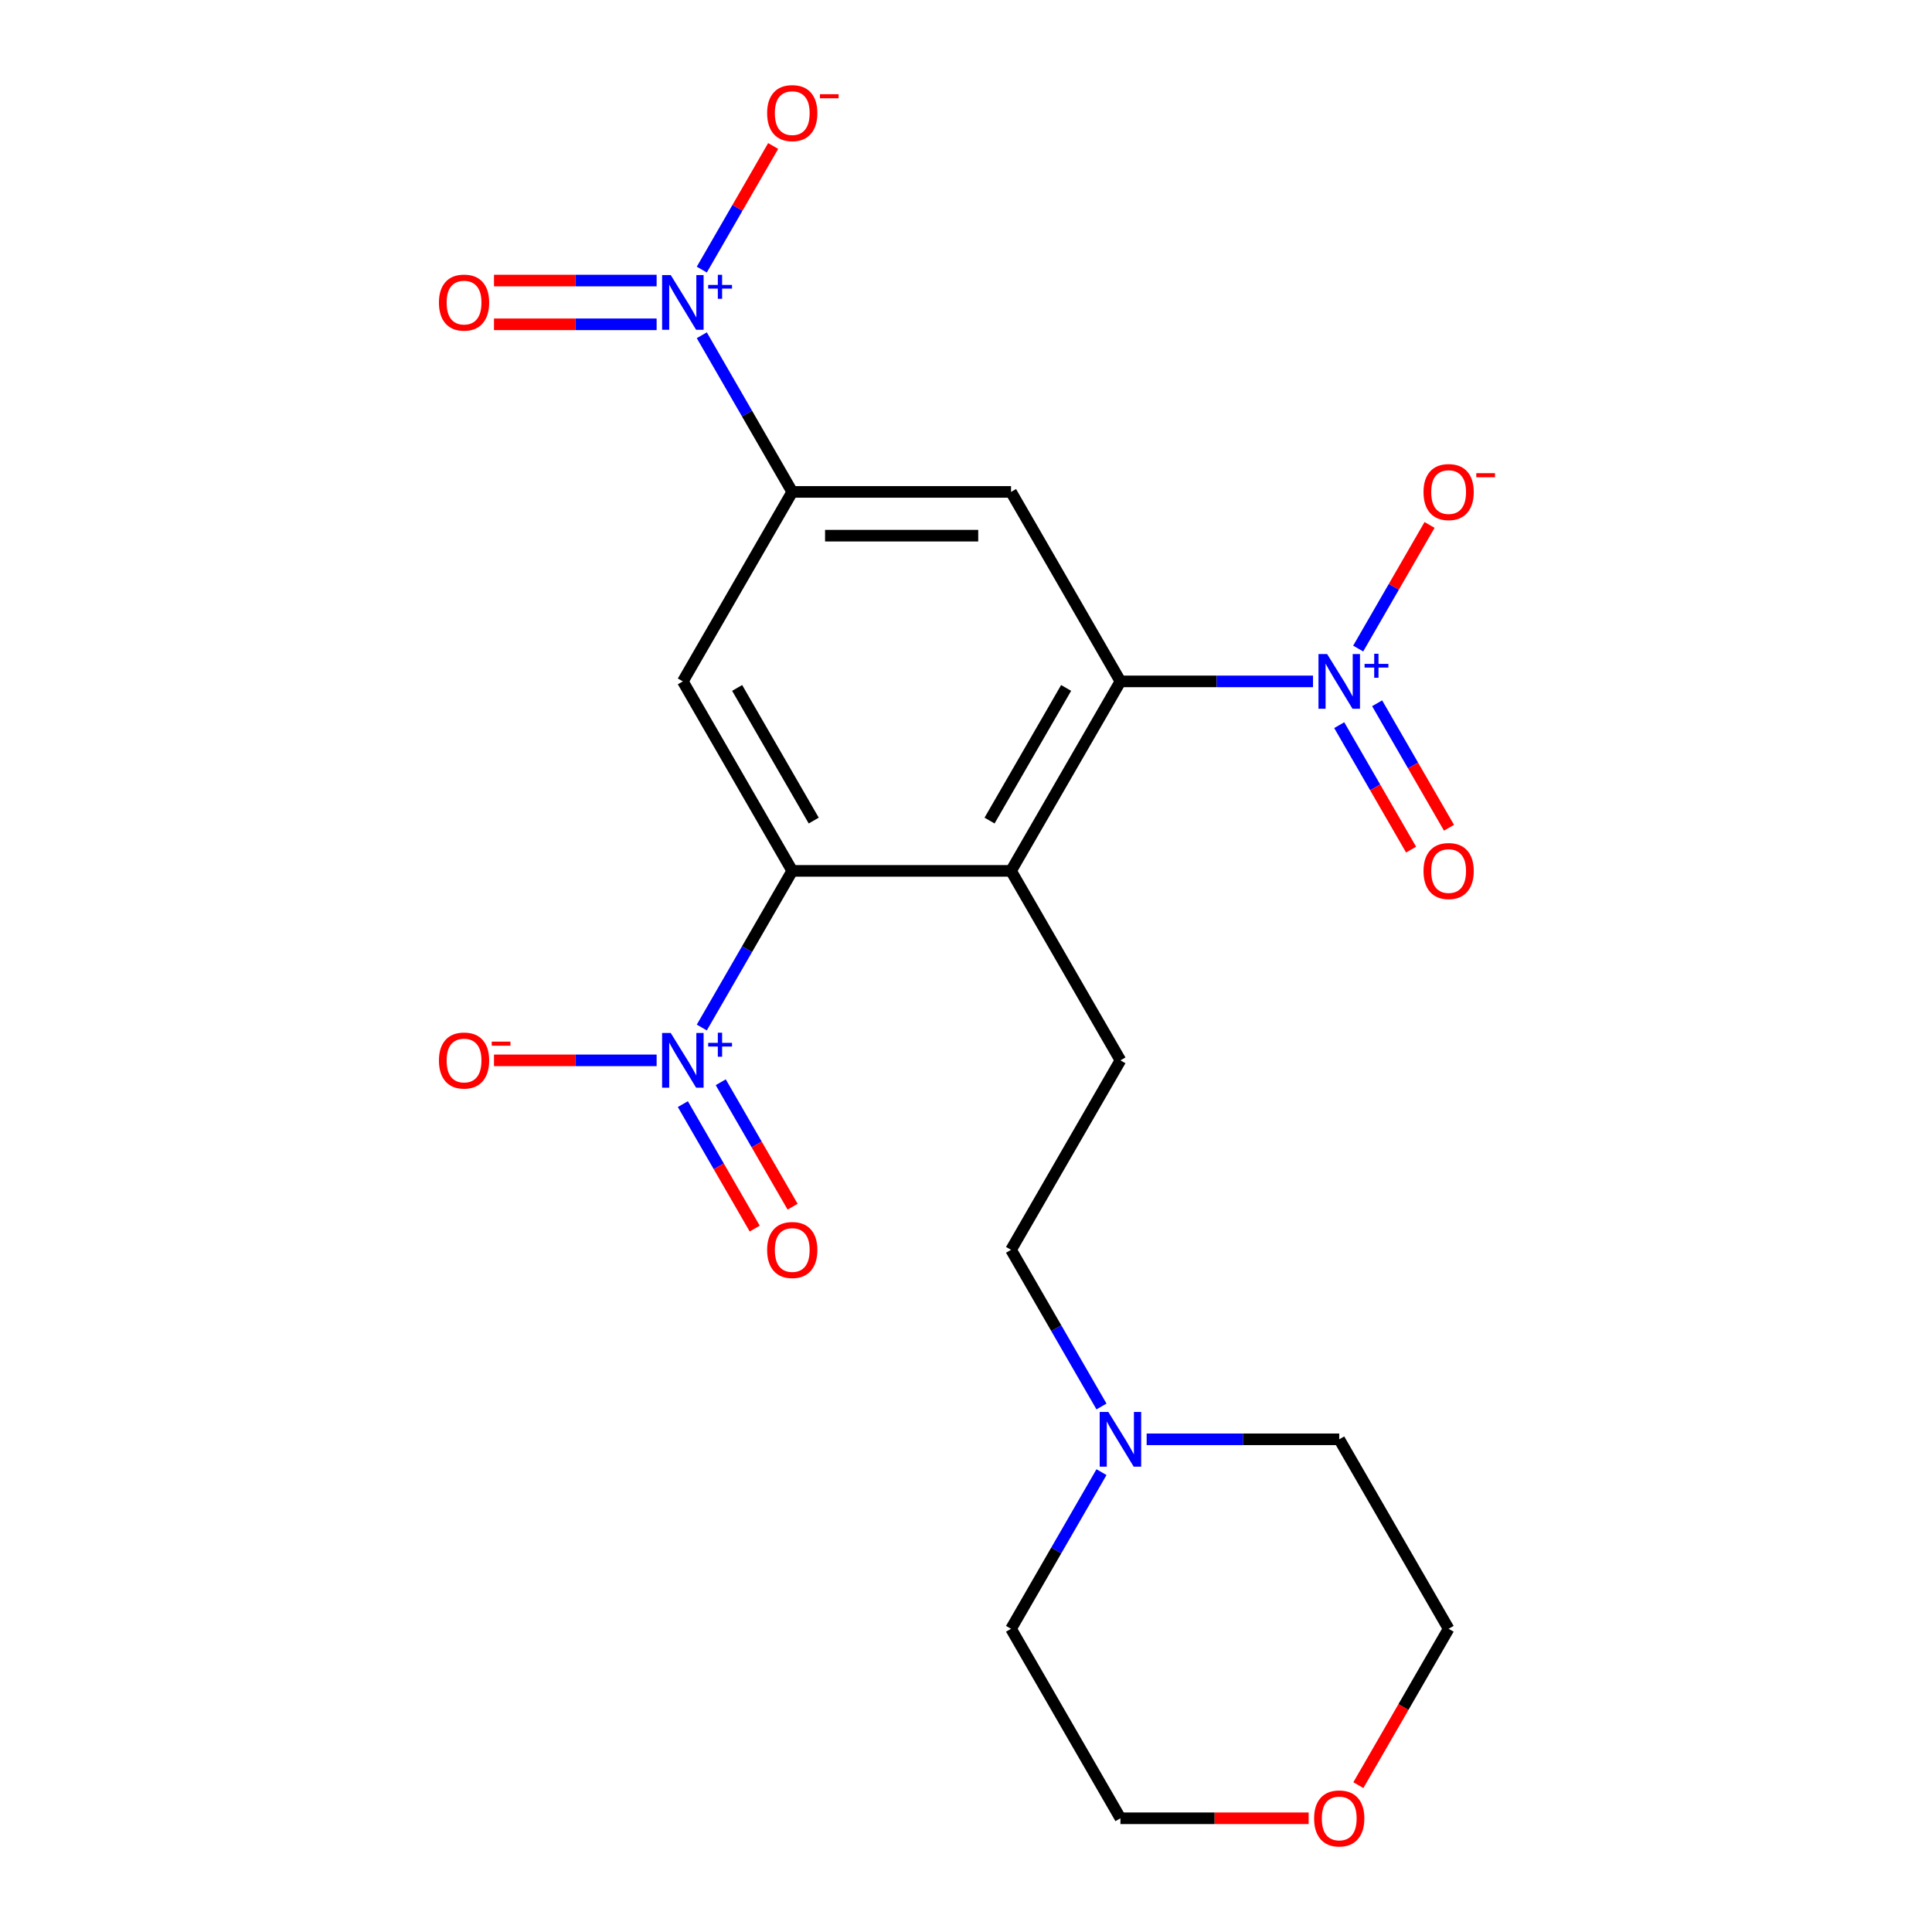 <?xml version='1.0' encoding='iso-8859-1'?>
<svg version='1.1' baseProfile='full'
              xmlns='http://www.w3.org/2000/svg'
                      xmlns:rdkit='http://www.rdkit.org/xml'
                      xmlns:xlink='http://www.w3.org/1999/xlink'
                  xml:space='preserve'
width='1000px' height='1000px' viewBox='0 0 1000 1000'>
<!-- END OF HEADER -->
<rect style='opacity:1.0;fill:#FFFFFF;stroke:none' width='1000' height='1000' x='0' y='0'> </rect>
<path class='bond-2' d='M 579.936,352.687 L 629.774,352.687' style='fill:none;fill-rule:evenodd;stroke:#000000;stroke-width:6px;stroke-linecap:butt;stroke-linejoin:miter;stroke-opacity:1' />
<path class='bond-2' d='M 629.774,352.687 L 679.612,352.687' style='fill:none;fill-rule:evenodd;stroke:#0000FF;stroke-width:6px;stroke-linecap:butt;stroke-linejoin:miter;stroke-opacity:1' />
<path class='bond-3' d='M 579.936,352.687 L 523.312,450.763' style='fill:none;fill-rule:evenodd;stroke:#000000;stroke-width:6px;stroke-linecap:butt;stroke-linejoin:miter;stroke-opacity:1' />
<path class='bond-3' d='M 551.827,356.074 L 512.19,424.727' style='fill:none;fill-rule:evenodd;stroke:#000000;stroke-width:6px;stroke-linecap:butt;stroke-linejoin:miter;stroke-opacity:1' />
<path class='bond-7' d='M 579.936,352.687 L 523.312,254.612' style='fill:none;fill-rule:evenodd;stroke:#000000;stroke-width:6px;stroke-linecap:butt;stroke-linejoin:miter;stroke-opacity:1' />
<path class='bond-0' d='M 410.065,450.763 L 523.312,450.763' style='fill:none;fill-rule:evenodd;stroke:#000000;stroke-width:6px;stroke-linecap:butt;stroke-linejoin:miter;stroke-opacity:1' />
<path class='bond-1' d='M 410.065,450.763 L 386.658,491.305' style='fill:none;fill-rule:evenodd;stroke:#000000;stroke-width:6px;stroke-linecap:butt;stroke-linejoin:miter;stroke-opacity:1' />
<path class='bond-1' d='M 386.658,491.305 L 363.251,531.847' style='fill:none;fill-rule:evenodd;stroke:#0000FF;stroke-width:6px;stroke-linecap:butt;stroke-linejoin:miter;stroke-opacity:1' />
<path class='bond-22' d='M 410.065,450.763 L 353.441,352.687' style='fill:none;fill-rule:evenodd;stroke:#000000;stroke-width:6px;stroke-linecap:butt;stroke-linejoin:miter;stroke-opacity:1' />
<path class='bond-22' d='M 421.186,424.727 L 381.549,356.074' style='fill:none;fill-rule:evenodd;stroke:#000000;stroke-width:6px;stroke-linecap:butt;stroke-linejoin:miter;stroke-opacity:1' />
<path class='bond-10' d='M 339.87,548.838 L 297.777,548.838' style='fill:none;fill-rule:evenodd;stroke:#0000FF;stroke-width:6px;stroke-linecap:butt;stroke-linejoin:miter;stroke-opacity:1' />
<path class='bond-10' d='M 297.777,548.838 L 255.685,548.838' style='fill:none;fill-rule:evenodd;stroke:#FF0000;stroke-width:6px;stroke-linecap:butt;stroke-linejoin:miter;stroke-opacity:1' />
<path class='bond-13' d='M 353.443,571.491 L 372.041,603.703' style='fill:none;fill-rule:evenodd;stroke:#0000FF;stroke-width:6px;stroke-linecap:butt;stroke-linejoin:miter;stroke-opacity:1' />
<path class='bond-13' d='M 372.041,603.703 L 390.638,635.915' style='fill:none;fill-rule:evenodd;stroke:#FF0000;stroke-width:6px;stroke-linecap:butt;stroke-linejoin:miter;stroke-opacity:1' />
<path class='bond-13' d='M 373.058,560.167 L 391.656,592.378' style='fill:none;fill-rule:evenodd;stroke:#0000FF;stroke-width:6px;stroke-linecap:butt;stroke-linejoin:miter;stroke-opacity:1' />
<path class='bond-13' d='M 391.656,592.378 L 410.253,624.59' style='fill:none;fill-rule:evenodd;stroke:#FF0000;stroke-width:6px;stroke-linecap:butt;stroke-linejoin:miter;stroke-opacity:1' />
<path class='bond-11' d='M 702.993,335.696 L 721.463,303.705' style='fill:none;fill-rule:evenodd;stroke:#0000FF;stroke-width:6px;stroke-linecap:butt;stroke-linejoin:miter;stroke-opacity:1' />
<path class='bond-11' d='M 721.463,303.705 L 739.934,271.713' style='fill:none;fill-rule:evenodd;stroke:#FF0000;stroke-width:6px;stroke-linecap:butt;stroke-linejoin:miter;stroke-opacity:1' />
<path class='bond-14' d='M 693.185,375.341 L 711.783,407.553' style='fill:none;fill-rule:evenodd;stroke:#0000FF;stroke-width:6px;stroke-linecap:butt;stroke-linejoin:miter;stroke-opacity:1' />
<path class='bond-14' d='M 711.783,407.553 L 730.38,439.764' style='fill:none;fill-rule:evenodd;stroke:#FF0000;stroke-width:6px;stroke-linecap:butt;stroke-linejoin:miter;stroke-opacity:1' />
<path class='bond-14' d='M 712.8,364.016 L 731.398,396.228' style='fill:none;fill-rule:evenodd;stroke:#0000FF;stroke-width:6px;stroke-linecap:butt;stroke-linejoin:miter;stroke-opacity:1' />
<path class='bond-14' d='M 731.398,396.228 L 749.995,428.44' style='fill:none;fill-rule:evenodd;stroke:#FF0000;stroke-width:6px;stroke-linecap:butt;stroke-linejoin:miter;stroke-opacity:1' />
<path class='bond-8' d='M 523.312,450.763 L 579.936,548.838' style='fill:none;fill-rule:evenodd;stroke:#000000;stroke-width:6px;stroke-linecap:butt;stroke-linejoin:miter;stroke-opacity:1' />
<path class='bond-4' d='M 363.251,173.528 L 386.658,214.07' style='fill:none;fill-rule:evenodd;stroke:#0000FF;stroke-width:6px;stroke-linecap:butt;stroke-linejoin:miter;stroke-opacity:1' />
<path class='bond-4' d='M 386.658,214.07 L 410.065,254.612' style='fill:none;fill-rule:evenodd;stroke:#000000;stroke-width:6px;stroke-linecap:butt;stroke-linejoin:miter;stroke-opacity:1' />
<path class='bond-12' d='M 363.251,139.546 L 381.721,107.554' style='fill:none;fill-rule:evenodd;stroke:#0000FF;stroke-width:6px;stroke-linecap:butt;stroke-linejoin:miter;stroke-opacity:1' />
<path class='bond-12' d='M 381.721,107.554 L 400.191,75.563' style='fill:none;fill-rule:evenodd;stroke:#FF0000;stroke-width:6px;stroke-linecap:butt;stroke-linejoin:miter;stroke-opacity:1' />
<path class='bond-15' d='M 339.87,145.212 L 297.777,145.212' style='fill:none;fill-rule:evenodd;stroke:#0000FF;stroke-width:6px;stroke-linecap:butt;stroke-linejoin:miter;stroke-opacity:1' />
<path class='bond-15' d='M 297.777,145.212 L 255.685,145.212' style='fill:none;fill-rule:evenodd;stroke:#FF0000;stroke-width:6px;stroke-linecap:butt;stroke-linejoin:miter;stroke-opacity:1' />
<path class='bond-15' d='M 339.87,167.862 L 297.777,167.862' style='fill:none;fill-rule:evenodd;stroke:#0000FF;stroke-width:6px;stroke-linecap:butt;stroke-linejoin:miter;stroke-opacity:1' />
<path class='bond-15' d='M 297.777,167.862 L 255.685,167.862' style='fill:none;fill-rule:evenodd;stroke:#FF0000;stroke-width:6px;stroke-linecap:butt;stroke-linejoin:miter;stroke-opacity:1' />
<path class='bond-5' d='M 410.065,254.612 L 523.312,254.612' style='fill:none;fill-rule:evenodd;stroke:#000000;stroke-width:6px;stroke-linecap:butt;stroke-linejoin:miter;stroke-opacity:1' />
<path class='bond-5' d='M 427.052,277.262 L 506.325,277.262' style='fill:none;fill-rule:evenodd;stroke:#000000;stroke-width:6px;stroke-linecap:butt;stroke-linejoin:miter;stroke-opacity:1' />
<path class='bond-6' d='M 410.065,254.612 L 353.441,352.687' style='fill:none;fill-rule:evenodd;stroke:#000000;stroke-width:6px;stroke-linecap:butt;stroke-linejoin:miter;stroke-opacity:1' />
<path class='bond-16' d='M 579.936,548.838 L 523.312,646.913' style='fill:none;fill-rule:evenodd;stroke:#000000;stroke-width:6px;stroke-linecap:butt;stroke-linejoin:miter;stroke-opacity:1' />
<path class='bond-9' d='M 570.126,727.997 L 546.719,687.455' style='fill:none;fill-rule:evenodd;stroke:#0000FF;stroke-width:6px;stroke-linecap:butt;stroke-linejoin:miter;stroke-opacity:1' />
<path class='bond-9' d='M 546.719,687.455 L 523.312,646.913' style='fill:none;fill-rule:evenodd;stroke:#000000;stroke-width:6px;stroke-linecap:butt;stroke-linejoin:miter;stroke-opacity:1' />
<path class='bond-18' d='M 593.507,744.988 L 643.345,744.988' style='fill:none;fill-rule:evenodd;stroke:#0000FF;stroke-width:6px;stroke-linecap:butt;stroke-linejoin:miter;stroke-opacity:1' />
<path class='bond-18' d='M 643.345,744.988 L 693.183,744.988' style='fill:none;fill-rule:evenodd;stroke:#000000;stroke-width:6px;stroke-linecap:butt;stroke-linejoin:miter;stroke-opacity:1' />
<path class='bond-19' d='M 570.126,761.979 L 546.719,802.521' style='fill:none;fill-rule:evenodd;stroke:#0000FF;stroke-width:6px;stroke-linecap:butt;stroke-linejoin:miter;stroke-opacity:1' />
<path class='bond-19' d='M 546.719,802.521 L 523.312,843.063' style='fill:none;fill-rule:evenodd;stroke:#000000;stroke-width:6px;stroke-linecap:butt;stroke-linejoin:miter;stroke-opacity:1' />
<path class='bond-17' d='M 677.352,941.138 L 628.644,941.138' style='fill:none;fill-rule:evenodd;stroke:#FF0000;stroke-width:6px;stroke-linecap:butt;stroke-linejoin:miter;stroke-opacity:1' />
<path class='bond-17' d='M 628.644,941.138 L 579.936,941.138' style='fill:none;fill-rule:evenodd;stroke:#000000;stroke-width:6px;stroke-linecap:butt;stroke-linejoin:miter;stroke-opacity:1' />
<path class='bond-23' d='M 703.085,923.987 L 726.446,883.525' style='fill:none;fill-rule:evenodd;stroke:#FF0000;stroke-width:6px;stroke-linecap:butt;stroke-linejoin:miter;stroke-opacity:1' />
<path class='bond-23' d='M 726.446,883.525 L 749.807,843.063' style='fill:none;fill-rule:evenodd;stroke:#000000;stroke-width:6px;stroke-linecap:butt;stroke-linejoin:miter;stroke-opacity:1' />
<path class='bond-20' d='M 693.183,744.988 L 749.807,843.063' style='fill:none;fill-rule:evenodd;stroke:#000000;stroke-width:6px;stroke-linecap:butt;stroke-linejoin:miter;stroke-opacity:1' />
<path class='bond-21' d='M 523.312,843.063 L 579.936,941.138' style='fill:none;fill-rule:evenodd;stroke:#000000;stroke-width:6px;stroke-linecap:butt;stroke-linejoin:miter;stroke-opacity:1' />
<path  class='atom-2' d='M 347.181 534.678
L 356.461 549.678
Q 357.381 551.158, 358.861 553.838
Q 360.341 556.518, 360.421 556.678
L 360.421 534.678
L 364.181 534.678
L 364.181 562.998
L 360.301 562.998
L 350.341 546.598
Q 349.181 544.678, 347.941 542.478
Q 346.741 540.278, 346.381 539.598
L 346.381 562.998
L 342.701 562.998
L 342.701 534.678
L 347.181 534.678
' fill='#0000FF'/>
<path  class='atom-2' d='M 366.557 539.783
L 371.546 539.783
L 371.546 534.529
L 373.764 534.529
L 373.764 539.783
L 378.886 539.783
L 378.886 541.683
L 373.764 541.683
L 373.764 546.963
L 371.546 546.963
L 371.546 541.683
L 366.557 541.683
L 366.557 539.783
' fill='#0000FF'/>
<path  class='atom-3' d='M 686.923 338.527
L 696.203 353.527
Q 697.123 355.007, 698.603 357.687
Q 700.083 360.367, 700.163 360.527
L 700.163 338.527
L 703.923 338.527
L 703.923 366.847
L 700.043 366.847
L 690.083 350.447
Q 688.923 348.527, 687.683 346.327
Q 686.483 344.127, 686.123 343.447
L 686.123 366.847
L 682.443 366.847
L 682.443 338.527
L 686.923 338.527
' fill='#0000FF'/>
<path  class='atom-3' d='M 706.299 343.632
L 711.289 343.632
L 711.289 338.379
L 713.506 338.379
L 713.506 343.632
L 718.628 343.632
L 718.628 345.533
L 713.506 345.533
L 713.506 350.813
L 711.289 350.813
L 711.289 345.533
L 706.299 345.533
L 706.299 343.632
' fill='#0000FF'/>
<path  class='atom-5' d='M 347.181 142.377
L 356.461 157.377
Q 357.381 158.857, 358.861 161.537
Q 360.341 164.217, 360.421 164.377
L 360.421 142.377
L 364.181 142.377
L 364.181 170.697
L 360.301 170.697
L 350.341 154.297
Q 349.181 152.377, 347.941 150.177
Q 346.741 147.977, 346.381 147.297
L 346.381 170.697
L 342.701 170.697
L 342.701 142.377
L 347.181 142.377
' fill='#0000FF'/>
<path  class='atom-5' d='M 366.557 147.482
L 371.546 147.482
L 371.546 142.228
L 373.764 142.228
L 373.764 147.482
L 378.886 147.482
L 378.886 149.383
L 373.764 149.383
L 373.764 154.663
L 371.546 154.663
L 371.546 149.383
L 366.557 149.383
L 366.557 147.482
' fill='#0000FF'/>
<path  class='atom-10' d='M 573.676 730.828
L 582.956 745.828
Q 583.876 747.308, 585.356 749.988
Q 586.836 752.668, 586.916 752.828
L 586.916 730.828
L 590.676 730.828
L 590.676 759.148
L 586.796 759.148
L 576.836 742.748
Q 575.676 740.828, 574.436 738.628
Q 573.236 736.428, 572.876 735.748
L 572.876 759.148
L 569.196 759.148
L 569.196 730.828
L 573.676 730.828
' fill='#0000FF'/>
<path  class='atom-11' d='M 227.193 548.918
Q 227.193 542.118, 230.553 538.318
Q 233.913 534.518, 240.193 534.518
Q 246.473 534.518, 249.833 538.318
Q 253.193 542.118, 253.193 548.918
Q 253.193 555.798, 249.793 559.718
Q 246.393 563.598, 240.193 563.598
Q 233.953 563.598, 230.553 559.718
Q 227.193 555.838, 227.193 548.918
M 240.193 560.398
Q 244.513 560.398, 246.833 557.518
Q 249.193 554.598, 249.193 548.918
Q 249.193 543.358, 246.833 540.558
Q 244.513 537.718, 240.193 537.718
Q 235.873 537.718, 233.513 540.518
Q 231.193 543.318, 231.193 548.918
Q 231.193 554.638, 233.513 557.518
Q 235.873 560.398, 240.193 560.398
' fill='#FF0000'/>
<path  class='atom-11' d='M 254.513 539.14
L 264.202 539.14
L 264.202 541.252
L 254.513 541.252
L 254.513 539.14
' fill='#FF0000'/>
<path  class='atom-12' d='M 736.807 254.692
Q 736.807 247.892, 740.167 244.092
Q 743.527 240.292, 749.807 240.292
Q 756.087 240.292, 759.447 244.092
Q 762.807 247.892, 762.807 254.692
Q 762.807 261.572, 759.407 265.492
Q 756.007 269.372, 749.807 269.372
Q 743.567 269.372, 740.167 265.492
Q 736.807 261.612, 736.807 254.692
M 749.807 266.172
Q 754.127 266.172, 756.447 263.292
Q 758.807 260.372, 758.807 254.692
Q 758.807 249.132, 756.447 246.332
Q 754.127 243.492, 749.807 243.492
Q 745.487 243.492, 743.127 246.292
Q 740.807 249.092, 740.807 254.692
Q 740.807 260.412, 743.127 263.292
Q 745.487 266.172, 749.807 266.172
' fill='#FF0000'/>
<path  class='atom-12' d='M 764.127 244.915
L 773.816 244.915
L 773.816 247.027
L 764.127 247.027
L 764.127 244.915
' fill='#FF0000'/>
<path  class='atom-13' d='M 397.065 58.542
Q 397.065 51.742, 400.425 47.942
Q 403.785 44.142, 410.065 44.142
Q 416.345 44.142, 419.705 47.942
Q 423.065 51.742, 423.065 58.542
Q 423.065 65.422, 419.665 69.342
Q 416.265 73.222, 410.065 73.222
Q 403.825 73.222, 400.425 69.342
Q 397.065 65.462, 397.065 58.542
M 410.065 70.022
Q 414.385 70.022, 416.705 67.142
Q 419.065 64.222, 419.065 58.542
Q 419.065 52.982, 416.705 50.182
Q 414.385 47.342, 410.065 47.342
Q 405.745 47.342, 403.385 50.142
Q 401.065 52.942, 401.065 58.542
Q 401.065 64.262, 403.385 67.142
Q 405.745 70.022, 410.065 70.022
' fill='#FF0000'/>
<path  class='atom-13' d='M 424.385 48.764
L 434.073 48.764
L 434.073 50.876
L 424.385 50.876
L 424.385 48.764
' fill='#FF0000'/>
<path  class='atom-14' d='M 397.065 646.993
Q 397.065 640.193, 400.425 636.393
Q 403.785 632.593, 410.065 632.593
Q 416.345 632.593, 419.705 636.393
Q 423.065 640.193, 423.065 646.993
Q 423.065 653.873, 419.665 657.793
Q 416.265 661.673, 410.065 661.673
Q 403.825 661.673, 400.425 657.793
Q 397.065 653.913, 397.065 646.993
M 410.065 658.473
Q 414.385 658.473, 416.705 655.593
Q 419.065 652.673, 419.065 646.993
Q 419.065 641.433, 416.705 638.633
Q 414.385 635.793, 410.065 635.793
Q 405.745 635.793, 403.385 638.593
Q 401.065 641.393, 401.065 646.993
Q 401.065 652.713, 403.385 655.593
Q 405.745 658.473, 410.065 658.473
' fill='#FF0000'/>
<path  class='atom-15' d='M 736.807 450.843
Q 736.807 444.043, 740.167 440.243
Q 743.527 436.443, 749.807 436.443
Q 756.087 436.443, 759.447 440.243
Q 762.807 444.043, 762.807 450.843
Q 762.807 457.723, 759.407 461.643
Q 756.007 465.523, 749.807 465.523
Q 743.567 465.523, 740.167 461.643
Q 736.807 457.763, 736.807 450.843
M 749.807 462.323
Q 754.127 462.323, 756.447 459.443
Q 758.807 456.523, 758.807 450.843
Q 758.807 445.283, 756.447 442.483
Q 754.127 439.643, 749.807 439.643
Q 745.487 439.643, 743.127 442.443
Q 740.807 445.243, 740.807 450.843
Q 740.807 456.563, 743.127 459.443
Q 745.487 462.323, 749.807 462.323
' fill='#FF0000'/>
<path  class='atom-16' d='M 227.193 156.617
Q 227.193 149.817, 230.553 146.017
Q 233.913 142.217, 240.193 142.217
Q 246.473 142.217, 249.833 146.017
Q 253.193 149.817, 253.193 156.617
Q 253.193 163.497, 249.793 167.417
Q 246.393 171.297, 240.193 171.297
Q 233.953 171.297, 230.553 167.417
Q 227.193 163.537, 227.193 156.617
M 240.193 168.097
Q 244.513 168.097, 246.833 165.217
Q 249.193 162.297, 249.193 156.617
Q 249.193 151.057, 246.833 148.257
Q 244.513 145.417, 240.193 145.417
Q 235.873 145.417, 233.513 148.217
Q 231.193 151.017, 231.193 156.617
Q 231.193 162.337, 233.513 165.217
Q 235.873 168.097, 240.193 168.097
' fill='#FF0000'/>
<path  class='atom-18' d='M 680.183 941.218
Q 680.183 934.418, 683.543 930.618
Q 686.903 926.818, 693.183 926.818
Q 699.463 926.818, 702.823 930.618
Q 706.183 934.418, 706.183 941.218
Q 706.183 948.098, 702.783 952.018
Q 699.383 955.898, 693.183 955.898
Q 686.943 955.898, 683.543 952.018
Q 680.183 948.138, 680.183 941.218
M 693.183 952.698
Q 697.503 952.698, 699.823 949.818
Q 702.183 946.898, 702.183 941.218
Q 702.183 935.658, 699.823 932.858
Q 697.503 930.018, 693.183 930.018
Q 688.863 930.018, 686.503 932.818
Q 684.183 935.618, 684.183 941.218
Q 684.183 946.938, 686.503 949.818
Q 688.863 952.698, 693.183 952.698
' fill='#FF0000'/>
</svg>
